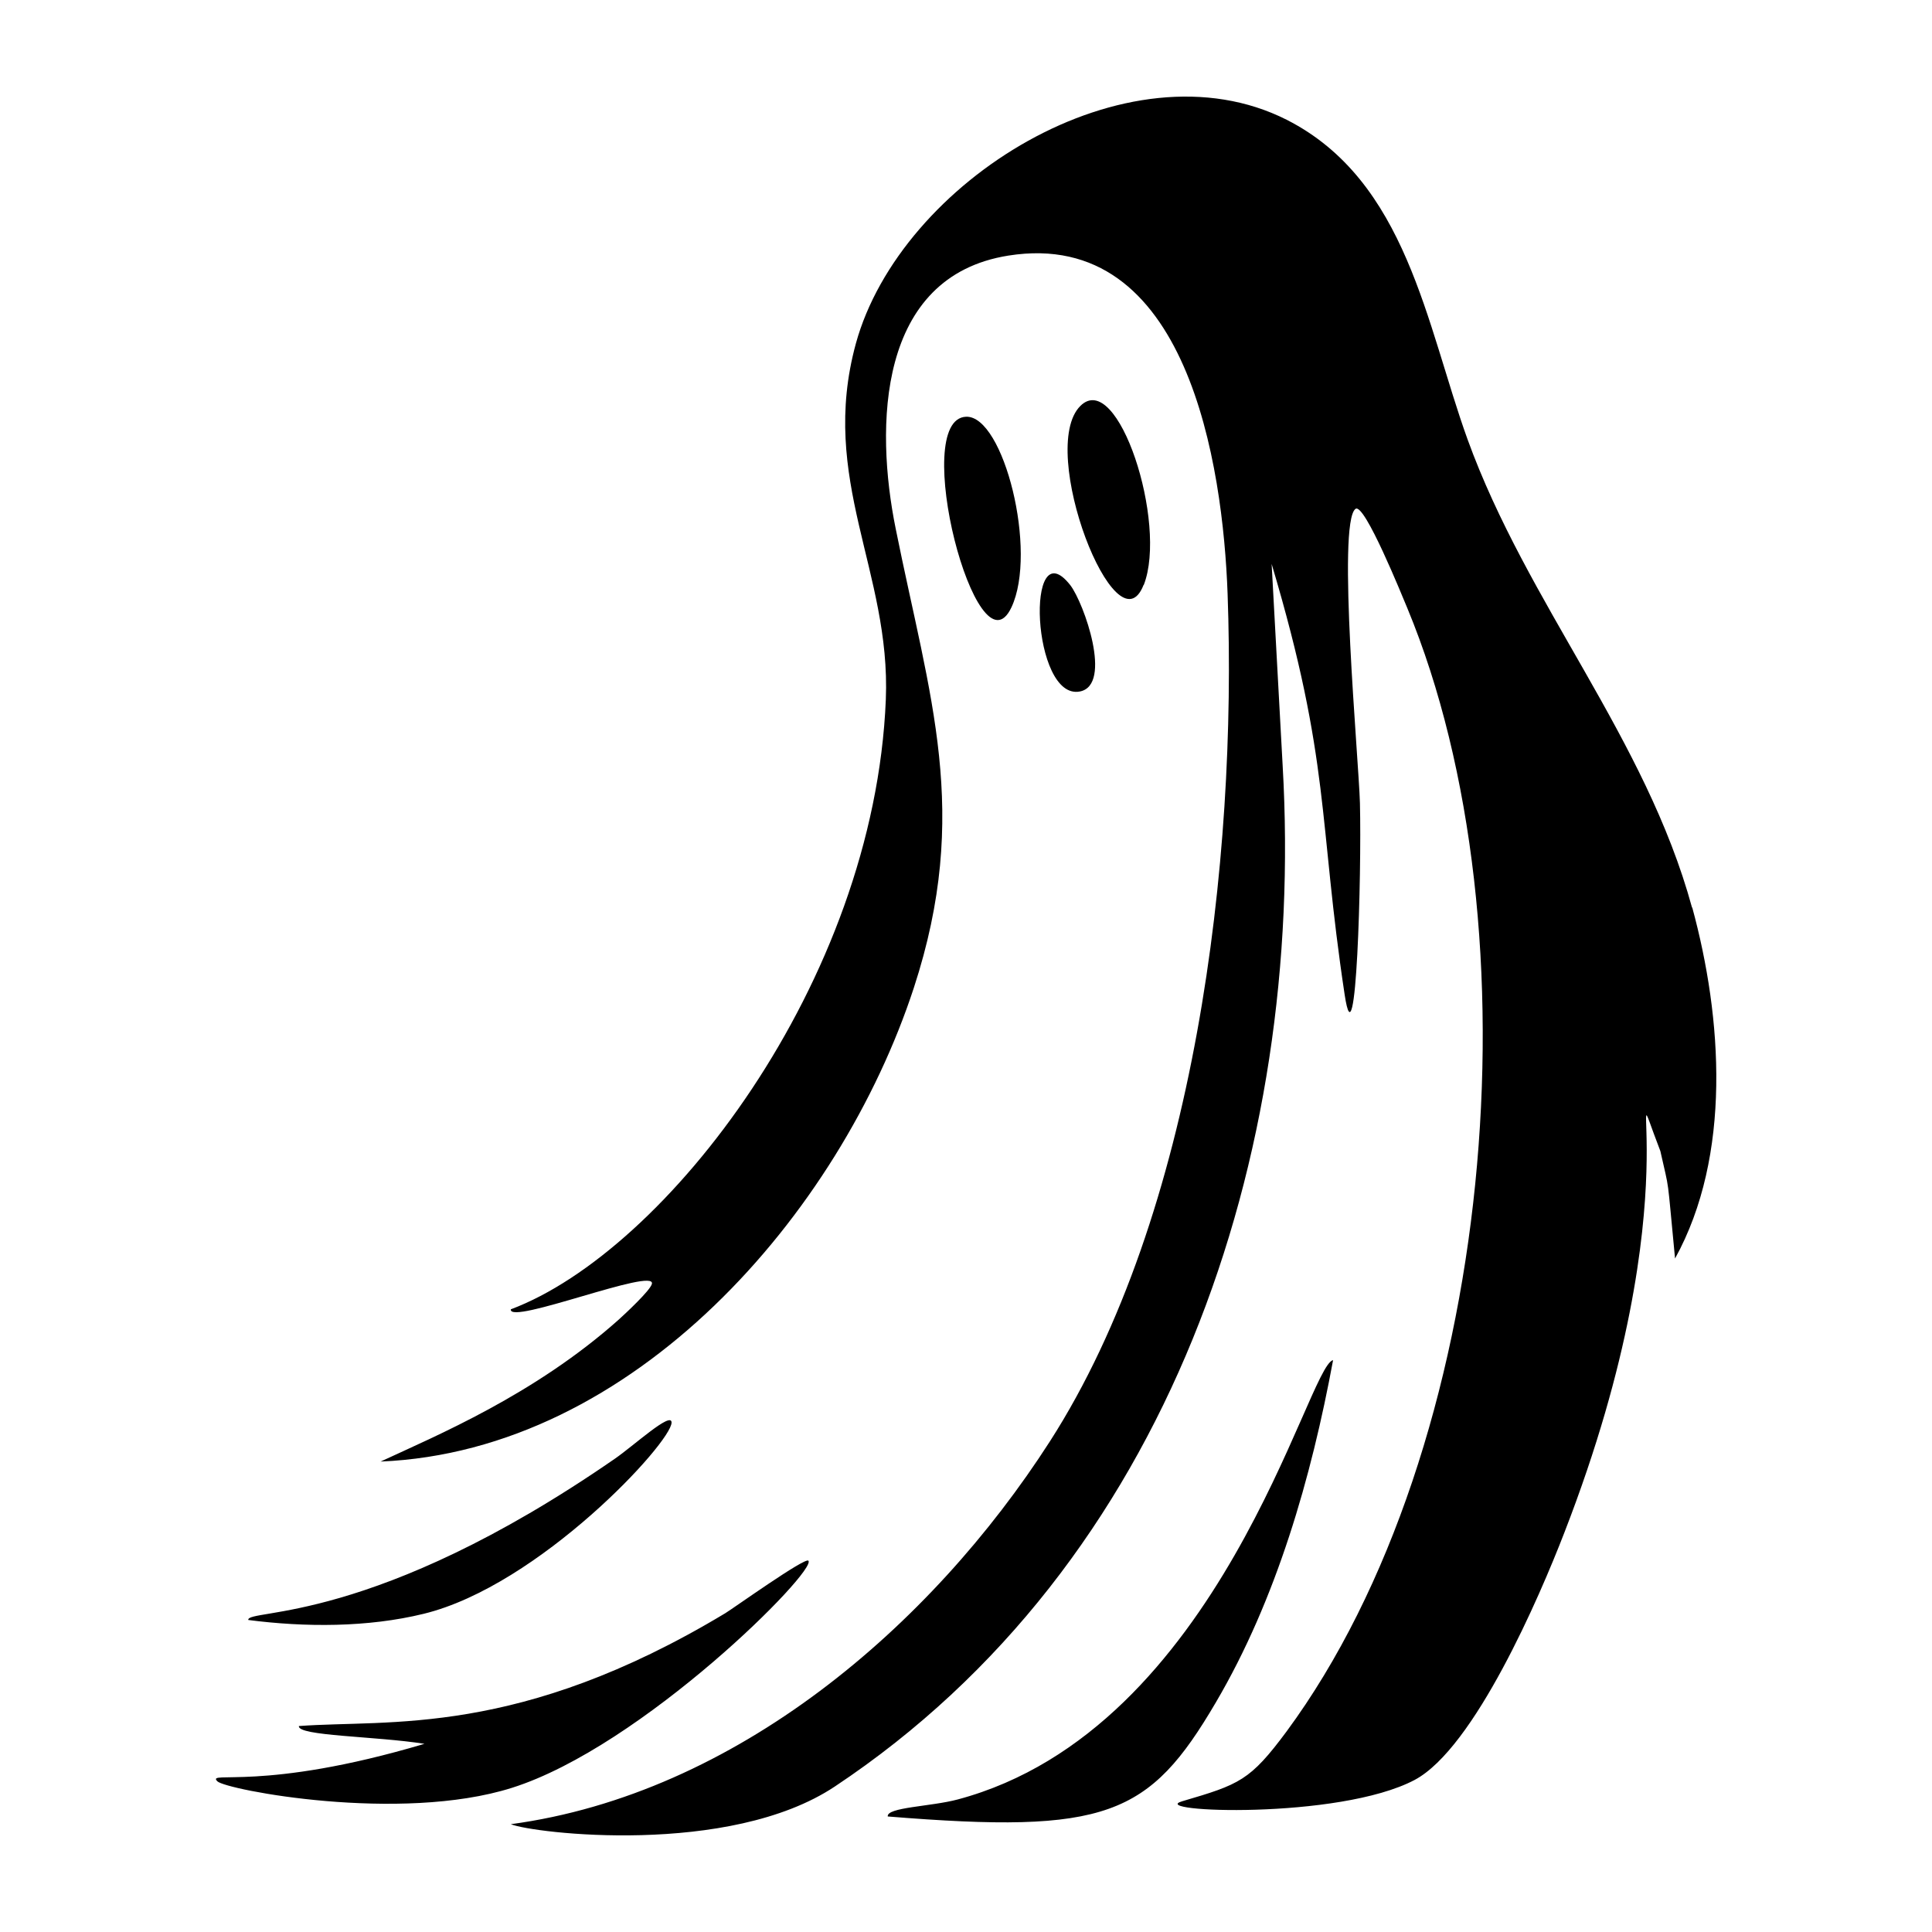 <svg xmlns="http://www.w3.org/2000/svg" viewBox="0 0 1000 1000"><path d="M418.4 807.8c-1.8-1.8-38.6 24.5-43 27.2-107 64.4-174 54.9-220.7 58.4-.8 5.2 39.8 5.2 65 9.2-84.1 25-113.1 13.5-107.2 19.4 4.5 4.4 94.4 21.7 152.4 3.4 67.6-21.3 158.4-112.7 153.5-117.6m457.4-338c-24-87.9-85.3-157.1-116.2-242.4C738.2 168.1 728.2 93.6 666 62c-82.5-41.7-200 32.1-223 115.8-19.3 70.5 18.2 118 15.5 184.3-6 146.5-114.1 285.6-194.1 315.6-1.3 8.5 75.6-22.2 73-13.1-1 3.5-13.6 15.2-17 18.3-43.8 39.1-94.6 60.2-123.4 73.6 131-5.5 237.6-128 276-245.2 29.7-91 8.2-150.1-9.4-237.7-10.7-52.7-9.6-130.5 58.3-141.3 93-14.8 111.1 109 113.5 175 5 137.9-16.5 321.2-92 438.8-61.7 96-162.7 182.4-279 198.1 11.5 4.7 113 16.9 167.7-19.5 173.3-115.2 243.4-326.4 231.8-528.4l-5.7-104.4c30.6 102.6 24.1 132.5 37.8 223 6 39.5 8.8-62.4 7.9-99.2-.6-22.4-12-145.1-2.3-152.3 4.6-3.5 24.3 45.4 26.8 51.3 69 166.4 45.6 434.7-62.4 581.4-19 25.6-24.4 27.5-54 36.2-19.4 5.6 80.8 9.8 120.2-11 31-16.5 64.7-94.9 77.5-128 69-177.8 27.7-254.4 49.7-197.5 5 22.4 3.2 10.2 7.6 55.6 29.4-53.3 24.5-124.5 8.9-181.7M219.3 835.3c59.8-14.6 128.3-88.7 128.3-99 0-6-19.6 12-29.3 18.7-125.5 86.8-190.6 77.4-189.8 83.5 29.4 3.8 61.8 3.9 90.8-3.2M690 704c-13.3 2.7-58 191-194.3 227.4-13.8 3.7-36.9 4-36.2 8.8 113.3 9.2 135.3-.2 169.8-59 31.4-53.4 49.5-116.6 60.7-177.2m-98-401.2c12.5-32-13.4-112-32.8-92.7-22.6 22.5 18.7 128.3 32.7 92.7m-68.4 11.6c13.7-29-4-99.3-23.4-98.7-29.6 1 5.7 136.1 23.4 98.7m35.5 43.5c17-3.4 2.1-45.7-5-55-23.5-30-20 60 5 55"/></svg>